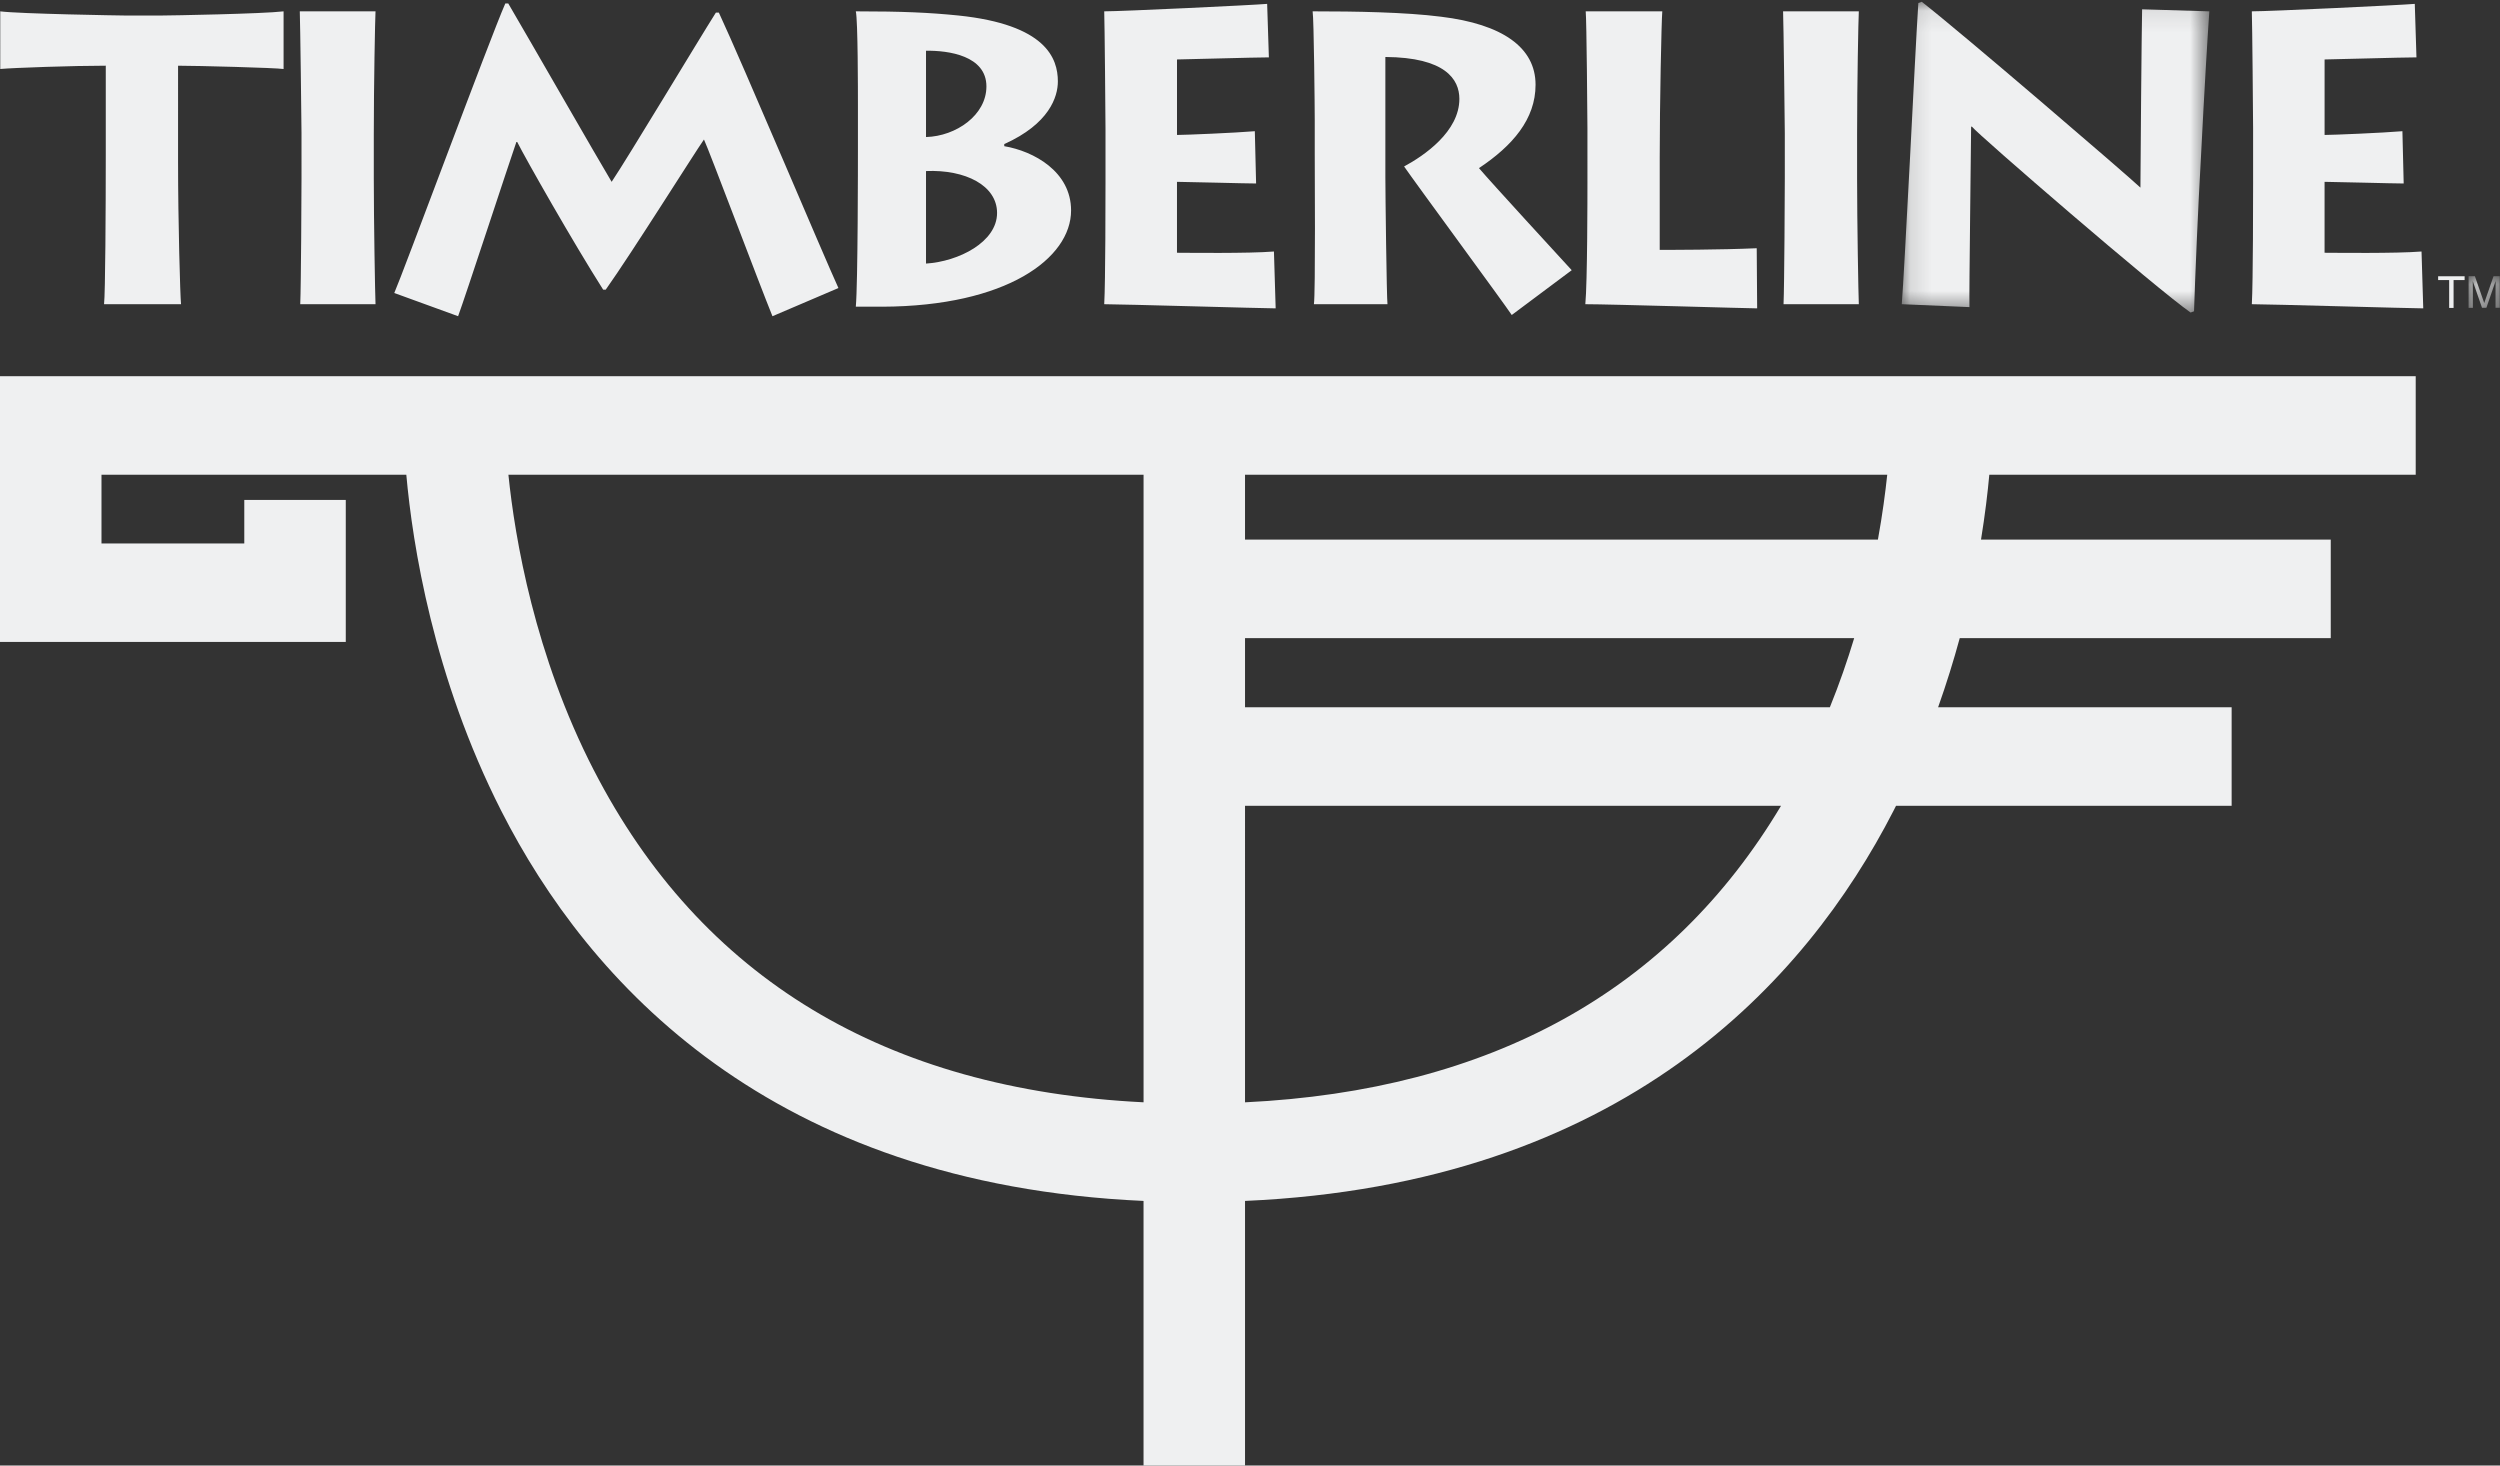 <svg viewBox="0 0 116 68" xmlns="http://www.w3.org/2000/svg" xmlns:xlink="http://www.w3.org/1999/xlink"><rect x="0" y="0" width="116" height="68" fill="#333333" stroke="none"/><title>Timberline-Logo-reversed</title><defs><path id="a" d="M14.396.084H.125V14.501H14.396V.084z"/><path id="c" d="M1.57 1.668V.135H.122V1.668H1.57z"/></defs><g fill="none" fill-rule="evenodd"><path d="M112.089 22.027v-4.57H0v12.33h16.044v-6.59h-4.709v2.02H4.709v-3.189H18.853c.289 3.221 1.246 9.383 4.408 15.601 4.033 7.928 12.456 17.312 29.799 18.094v12.278h4.709V55.723c17.508-.775 26.011-10.16 30.082-18.088.042-.082.083-.164.125-.247h15.572v-4.57H89.928c.392-1.103.724-2.179 1.004-3.209h17.215v-4.57H91.919c.189-1.165.31-2.185.385-3.012h19.785zm-84.535 13.712c-2.745-5.333-3.66-10.75-3.964-13.712h29.471v29.12c-11.971-.592-20.546-5.766-25.506-15.408zm30.215 15.41V37.388h24.871c-5.123 8.588-13.474 13.21-24.871 13.76zm27.137-18.331H57.769v-3.209h28.265c-.314 1.039-.685 2.115-1.129 3.209zm2.229-7.779h-29.366v-3.012h29.799c-.088.83-.222 1.853-.433 3.012zM4.828 14.116c.059-.501.08-4.427.08-6.91V3.048c-1.48 0-4.283.096-4.896.153V.527c.888.115 5.567.193 5.784.193H7.512c.375 0 4.679-.077 5.646-.193v2.675c-.375-.058-4.027-.153-4.896-.153V7.514c0 2.772.098 6.216.138 6.602H4.828zM13.931 14.116c.039-.847.059-5.352.059-5.851V6.186c0-.328-.059-5.197-.08-5.66h3.514c-.02.346-.08 3.388-.08 5.697v2.079c0 1.925.059 5.37.08 5.813h-3.494zM18.294 13.596c.355-.789 4.441-11.818 5.152-13.434h.138c.947 1.616 4.205 7.294 4.796 8.275.75-1.115 4.068-6.64 4.837-7.852h.138c1.086 2.329 4.876 11.318 5.548 12.78l-3.061 1.308c-.611-1.501-2.94-7.699-3.178-8.2-.433.616-3.355 5.274-4.558 6.967h-.119c-1.382-2.174-3.592-6.062-3.988-6.852h-.039c-.316.906-2.389 7.238-2.704 8.084l-2.961-1.077zM42.967 7.937c1.835-.077 3.297.674 3.297 1.944 0 1.347-1.777 2.252-3.297 2.349V7.937zm-2.034 6.294c5.784-.02 8.765-2.252 8.765-4.465 0-1.809-1.737-2.752-3.1-2.983V6.685c2.093-.942 2.487-2.194 2.487-2.906 0-1.077-.552-2.637-4.618-3.06-1.343-.135-2.586-.193-4.757-.193.098.404.098 3.754.098 4.33v2.136c0 .366 0 6.178-.098 7.238h1.222zm2.034-11.876c1.046-.018 2.803.231 2.803 1.655 0 1.328-1.402 2.309-2.803 2.349V2.355zM59.191 14.308c-.533 0-7.185-.193-7.955-.193.059-1.02.059-5.139.059-5.582V5.955c0-.308-.039-4.948-.059-5.429.849 0 6.889-.288 7.56-.346l.08 2.482c-.671 0-3.928.097-4.263.097v3.503c.374 0 2.703-.097 3.611-.174l.059 2.426c-.474 0-3.256-.077-3.671-.077v3.291c.492 0 3.295.039 4.499-.058l.08 2.637zM60.965 14.116c.078-.461.039-6.564.039-6.967V5.57c0-.578-.039-4.678-.098-5.044 1.993 0 4.304.038 5.961.25 2.844.346 4.383 1.425 4.383 3.156 0 1.598-1.066 2.83-2.626 3.869.553.654 3.791 4.177 4.304 4.736l-2.783 2.079c-.356-.539-4.422-6.063-4.995-6.892.927-.499 2.565-1.616 2.565-3.136 0-.906-.65-1.925-3.434-1.944v5.581c0 .731.059 5.602.098 5.89h-3.414zM81.533 14.308c-.396 0-6.83-.193-7.974-.193.098-1.02.098-5.139.098-5.6V5.955c0-.308-.039-5.063-.08-5.429h3.553c-.039.443-.119 4.33-.119 6.757v4.311c.474 0 2.803 0 4.501-.076l.02 2.79zM82.756 14.116c.039-.847.059-5.352.059-5.851V6.186c0-.328-.059-5.197-.08-5.66h3.514c-.02.346-.08 3.388-.08 5.697v2.079c0 1.925.059 5.37.08 5.813h-3.494z" fill="#EFF0F1"/><g transform="translate(88.117)"><mask id="b" fill="#fff"><use xlink:href="#a"/></mask><path d="M.125 14.116c.059-.712.217-3.619.375-6.64C.658 4.453.816 1.297.894.141L1.052.083C2.908 1.528 10.568 8.11 11.199 8.706c0-.789.058-7.526.078-8.275l3.119.096c-.078 1.117-.236 3.734-.375 6.506-.158 2.771-.277 5.678-.335 7.411l-.158.058C11.948 13.404 3.639 6.224 3.382 5.878h-.039c0 .654-.098 7.737-.078 8.372l-3.139-.135z" fill="#EFF0F1" mask="url(#b)"/></g><path d="M112.44 14.308c-.533 0-7.185-.193-7.955-.193.059-1.02.059-5.139.059-5.582V5.955c0-.308-.039-4.948-.059-5.429.849 0 6.889-.288 7.561-.346l.078 2.482c-.671 0-3.928.097-4.263.097v3.503c.375 0 2.703-.097 3.611-.174l.059 2.426c-.474 0-3.256-.077-3.671-.077v3.291c.492 0 3.295.039 4.499-.058l.08 2.637zM113.129 12.82v.176h.512v1.292h.205v-1.292h.512v-.176" fill="#EFF0F1"/><g transform="translate(114.42 12.68)"><mask id="d" fill="#fff"><use xlink:href="#c"/></mask><path d="M1.373 1.603v-.866c0-.043.005-.23.005-.366h-.005L.948 1.603H.746L.319.373l-.005-e-8c0 .135.005.322.005.365v.866h-.197V.135h.292L.847 1.377h.003L1.28.135h.291v1.468h-.197z" fill="#EFF0F1" mask="url(#d)"/></g></g></svg>